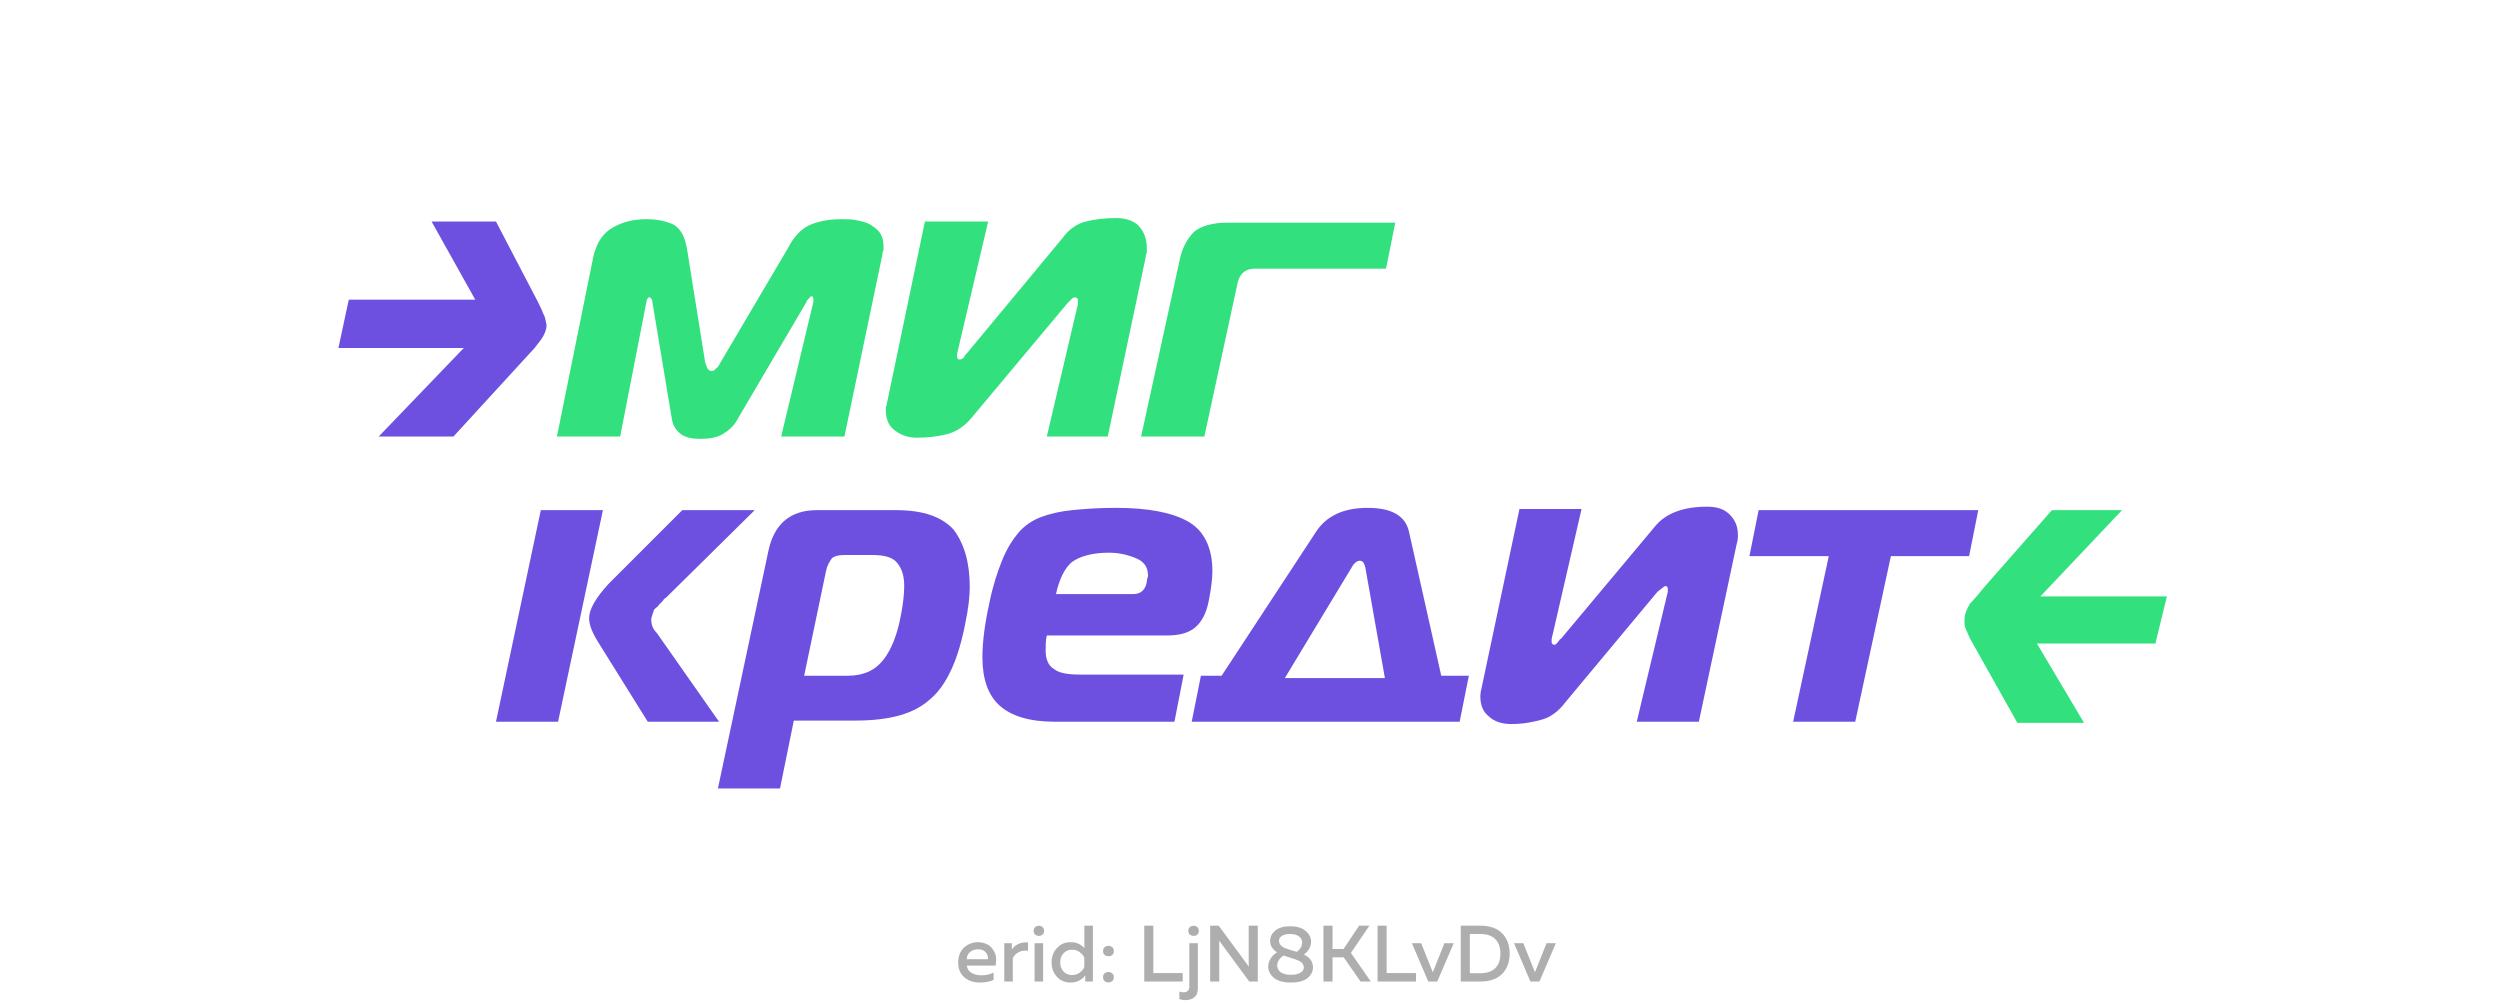 <svg width="376" height="151" viewBox="0 0 376 151" fill="none" xmlns="http://www.w3.org/2000/svg">
<g clip-path="url(#clip0_1416_5946)">
<g clip-path="url(#clip1_1416_5946)">
<path d="M121.291 45.421C121.291 45.248 121.464 45.075 121.637 44.902C121.81 44.729 121.983 44.556 121.983 44.556H122.156C122.156 44.556 122.329 44.729 122.329 44.902C122.329 45.075 122.329 45.248 122.329 45.421L117.486 65.657H126.999L132.706 38.33C132.706 38.157 132.706 37.984 132.879 37.638C132.879 37.465 132.879 37.119 132.879 36.946C132.879 36.254 132.706 35.562 132.36 35.044C132.014 34.525 131.496 34.179 130.977 33.833C130.458 33.487 129.766 33.314 128.901 33.141C128.209 32.968 127.345 32.968 126.48 32.968C124.577 32.968 123.021 33.314 121.81 33.833C120.599 34.352 119.389 35.562 118.524 37.292L108.32 54.587C108.147 54.933 107.974 55.279 107.628 55.452C107.455 55.798 107.109 55.798 106.936 55.798C106.763 55.798 106.59 55.625 106.417 55.452C106.244 55.106 106.244 54.933 106.071 54.587L103.304 37.292C102.958 35.562 102.439 34.525 101.401 33.833C100.364 33.314 98.98 32.968 97.25 32.968C95.348 32.968 93.791 33.314 92.235 34.179C90.678 35.044 89.813 36.427 89.294 38.33L83.76 65.657H93.272L97.25 45.248C97.25 45.075 97.423 44.902 97.423 44.902C97.423 44.729 97.596 44.729 97.596 44.729C97.769 44.729 97.769 44.729 97.942 44.902C98.115 45.075 98.115 45.248 98.115 45.421L101.055 63.062C101.228 64.1 101.747 64.792 102.439 65.311C103.131 65.83 104.169 66.003 105.379 66.003C106.59 66.003 107.801 65.83 108.665 65.311C109.53 64.792 110.395 64.1 110.914 63.062L121.291 45.421ZM166.606 65.657L172.313 38.675C172.313 38.503 172.313 38.33 172.486 37.984C172.486 37.811 172.486 37.638 172.486 37.292C172.486 36.081 172.14 35.044 171.448 34.179C170.757 33.314 169.546 32.795 167.816 32.795C166.26 32.795 164.703 32.968 163.32 33.314C161.936 33.66 160.725 34.525 159.86 35.735L145.505 53.031C145.332 53.204 145.159 53.377 144.986 53.723C144.813 53.896 144.64 54.069 144.294 54.069C144.121 54.069 143.948 53.896 143.948 53.723C143.948 53.55 143.948 53.377 143.948 53.204L148.618 33.314H139.106L133.398 60.641C133.398 60.814 133.398 60.987 133.225 61.16C133.225 61.333 133.225 61.506 133.225 61.679C133.225 62.889 133.571 63.927 134.436 64.619C135.301 65.311 136.338 65.83 137.895 65.83C139.452 65.83 141.008 65.657 142.392 65.311C143.775 64.965 145.159 64.1 146.37 62.544L160.552 45.594C160.898 45.248 161.071 45.075 161.244 44.902C161.417 44.729 161.59 44.729 161.763 44.729C161.936 44.729 162.109 44.902 162.109 45.075C162.109 45.075 162.109 45.248 162.109 45.421C162.109 45.594 162.109 45.594 162.109 45.767L157.439 65.657H166.606ZM171.621 65.657H181.134L186.15 42.481C186.496 41.097 187.36 40.405 188.744 40.405H208.461L209.845 33.487H184.593C182.345 33.487 180.615 34.006 179.577 34.87C178.54 35.908 177.675 37.465 177.329 39.54L171.621 65.657Z" fill="#32E17D"/>
<path d="M81.685 47.15C81.512 46.632 81.166 45.94 80.82 45.248L74.593 33.314H64.908L71.48 45.075H52.455L50.898 52.339H69.751L56.952 65.657H68.194L79.609 53.204C80.301 52.512 80.82 51.82 81.339 51.128C81.858 50.437 82.204 49.572 82.204 48.88C82.031 48.188 82.031 47.669 81.685 47.15Z" fill="#6E50E1"/>
<path d="M325.899 89.698H306.874L319.154 76.726H308.604L298.572 88.141C297.707 89.179 297.016 90.043 296.324 90.735C295.805 91.6 295.459 92.292 295.459 93.33C295.459 93.849 295.459 94.194 295.632 94.54C295.805 94.886 295.978 95.405 296.324 96.097L303.415 108.723H313.446L306.355 96.789H324.17L325.899 89.698Z" fill="#32E17D"/>
<path d="M83.933 108.55H74.594L81.339 76.726H90.679L83.933 108.55ZM108.147 108.55H97.424L89.987 96.616C89.122 95.232 88.603 94.021 88.603 92.984C88.603 91.6 89.641 89.871 91.543 87.795L102.613 76.726H113.509L100.191 89.871C100.191 89.871 99.845 90.043 99.672 90.389C99.326 90.735 99.153 90.908 99.153 90.908C98.981 91.081 98.981 91.254 98.635 91.427C98.462 91.6 98.289 91.773 98.289 91.946C98.289 92.119 98.116 92.292 98.116 92.465C98.116 92.638 97.943 92.811 97.943 93.157C97.943 93.849 98.116 94.54 98.808 95.232L108.147 108.55Z" fill="#6E50E1"/>
<path d="M122.849 76.726H134.783C138.934 76.726 141.701 77.764 143.431 79.666C144.987 81.742 145.852 84.509 145.852 88.314C145.852 89.525 145.679 91.427 145.16 93.849C144.122 99.21 142.393 103.015 139.971 105.091C137.55 107.339 133.918 108.377 128.556 108.377H119.39L117.314 118.581H107.975L115.585 82.779C116.449 78.801 118.871 76.726 122.849 76.726ZM124.232 85.892L120.946 101.631H127.519C129.94 101.631 131.67 100.767 132.88 99.21C134.091 97.653 134.956 95.405 135.475 92.638C135.821 90.908 135.993 89.352 135.993 88.141C135.993 86.584 135.648 85.547 134.956 84.682C134.264 83.817 133.053 83.471 131.151 83.471H127C126.135 83.471 125.443 83.644 125.097 83.99C124.751 84.509 124.405 85.028 124.232 85.892Z" fill="#6E50E1"/>
<path d="M176.638 108.55H158.65C154.845 108.55 152.078 107.685 150.348 106.128C148.619 104.572 147.754 102.15 147.754 98.864C147.754 96.616 148.1 93.848 148.792 90.735C149.311 88.141 150.002 86.065 150.694 84.336C151.386 82.606 152.251 81.223 153.116 80.185C153.98 79.147 155.191 78.282 156.575 77.763C157.958 77.245 159.515 76.899 161.244 76.726C162.974 76.553 165.049 76.38 167.817 76.38C172.66 76.38 176.292 77.072 178.713 78.455C181.134 79.839 182.345 82.433 182.345 85.892C182.345 86.93 182.172 88.487 181.826 90.216C181.48 92.119 180.788 93.502 179.751 94.367C178.713 95.232 177.329 95.578 175.427 95.578H157.439C157.266 96.27 157.266 97.135 157.266 97.826C157.266 99.037 157.612 100.075 158.477 100.594C159.342 101.286 160.726 101.458 162.628 101.458H178.021L176.638 108.55ZM158.823 89.352H170.411C171.622 89.352 172.314 88.66 172.487 87.449C172.487 87.103 172.66 86.757 172.66 86.584C172.66 85.374 172.141 84.509 170.93 83.99C169.719 83.471 168.336 83.125 166.779 83.125C164.358 83.125 162.455 83.644 161.244 84.509C160.207 85.374 159.342 86.93 158.823 89.352Z" fill="#6E50E1"/>
<path d="M179.232 108.55L180.616 101.631H183.729L197.912 80.012C199.468 77.591 202.063 76.38 205.695 76.38C209.327 76.38 211.402 77.591 211.921 80.012L216.764 101.631H220.915L219.531 108.55H179.232ZM203.273 85.374L193.242 101.977H208.289L205.349 85.374C205.176 84.682 205.003 84.336 204.484 84.336C204.138 84.336 203.619 84.682 203.273 85.374Z" fill="#6E50E1"/>
<path d="M255.506 108.55H246.167L250.836 89.006C250.836 88.833 250.836 88.66 250.836 88.487C250.836 88.314 250.663 88.141 250.49 88.141C250.317 88.141 249.972 88.487 249.28 89.006L235.443 105.61C234.406 106.993 233.195 107.858 231.984 108.204C230.773 108.55 229.217 108.896 227.314 108.896C225.931 108.896 224.72 108.55 223.855 107.685C222.99 106.993 222.645 105.955 222.645 104.745C222.645 104.572 222.645 104.226 222.817 103.534L228.525 76.553H237.865L233.368 96.097C233.368 96.27 233.368 96.443 233.368 96.616C233.368 96.789 233.541 96.962 233.714 96.962C233.887 96.962 234.06 96.962 234.06 96.789C234.233 96.789 234.233 96.616 234.406 96.443C234.578 96.27 234.578 96.097 234.751 96.097L248.934 79.147C250.49 77.245 253.085 76.207 256.717 76.207C258.273 76.207 259.311 76.553 260.176 77.418C261.041 78.282 261.387 79.32 261.387 80.531C261.387 80.704 261.387 81.223 261.214 81.742L255.506 108.55Z" fill="#6E50E1"/>
<path d="M279.027 108.55H269.688L275.049 83.644H263.115L264.499 76.726H297.533L296.15 83.644H284.389L279.027 108.55Z" fill="#6E50E1"/>
</g>
<path d="M144.108 144.742C144.108 144.246 144.196 143.798 144.372 143.398C144.548 142.99 144.78 142.67 145.068 142.438C145.356 142.198 145.668 142.018 146.004 141.898C146.34 141.77 146.68 141.706 147.024 141.706C147.464 141.706 147.86 141.774 148.212 141.91C148.572 142.046 148.86 142.23 149.076 142.462C149.292 142.694 149.468 142.962 149.604 143.266C149.74 143.57 149.812 143.89 149.82 144.226C149.828 144.554 149.8 144.886 149.736 145.222H145.404C145.468 145.71 145.708 146.078 146.124 146.326C146.54 146.566 147.036 146.686 147.612 146.686C148.268 146.686 148.876 146.55 149.436 146.278V147.382C148.884 147.646 148.196 147.778 147.372 147.778C146.436 147.778 145.656 147.514 145.032 146.986C144.416 146.458 144.108 145.71 144.108 144.742ZM148.584 144.262C148.632 143.934 148.532 143.606 148.284 143.278C148.044 142.942 147.644 142.774 147.084 142.774C146.628 142.774 146.236 142.906 145.908 143.17C145.588 143.434 145.416 143.798 145.392 144.262H148.584ZM152.182 142.81C152.406 142.45 152.738 142.17 153.178 141.97C153.618 141.77 154.094 141.694 154.606 141.742V143.002C154.094 142.93 153.63 142.998 153.214 143.206C152.798 143.414 152.502 143.722 152.326 144.13V147.622H151.042V141.862H152.182V142.81ZM156.885 147.622H155.601V141.862H156.885V147.622ZM157.029 139.99C157.029 140.238 156.953 140.43 156.801 140.566C156.657 140.694 156.473 140.758 156.249 140.758C156.025 140.758 155.837 140.694 155.685 140.566C155.533 140.43 155.457 140.238 155.457 139.99C155.457 139.75 155.533 139.566 155.685 139.438C155.837 139.302 156.025 139.234 156.249 139.234C156.473 139.234 156.657 139.302 156.801 139.438C156.953 139.566 157.029 139.75 157.029 139.99ZM163.091 139.222H164.375V147.622H163.223V146.71C162.663 147.422 161.927 147.778 161.015 147.778C160.167 147.778 159.479 147.486 158.951 146.902C158.423 146.31 158.159 145.59 158.159 144.742C158.159 143.894 158.423 143.178 158.951 142.594C159.479 142.002 160.167 141.706 161.015 141.706C161.879 141.706 162.571 142.006 163.091 142.606V139.222ZM163.079 144.034C162.927 143.698 162.687 143.414 162.359 143.182C162.039 142.95 161.667 142.834 161.243 142.834C160.723 142.834 160.295 143.014 159.959 143.374C159.623 143.726 159.455 144.182 159.455 144.742C159.455 145.302 159.623 145.762 159.959 146.122C160.295 146.474 160.723 146.65 161.243 146.65C161.667 146.65 162.039 146.534 162.359 146.302C162.687 146.07 162.927 145.782 163.079 145.438V144.034ZM167.28 142.462C167.44 142.59 167.52 142.782 167.52 143.038C167.52 143.294 167.44 143.49 167.28 143.626C167.128 143.754 166.936 143.818 166.704 143.818C166.48 143.818 166.288 143.75 166.128 143.614C165.976 143.478 165.9 143.286 165.9 143.038C165.9 142.79 165.976 142.598 166.128 142.462C166.288 142.326 166.48 142.258 166.704 142.258C166.936 142.258 167.128 142.326 167.28 142.462ZM167.52 146.962C167.52 147.218 167.444 147.414 167.292 147.55C167.14 147.686 166.944 147.754 166.704 147.754C166.48 147.754 166.288 147.686 166.128 147.55C165.976 147.414 165.9 147.218 165.9 146.962C165.9 146.714 165.976 146.526 166.128 146.398C166.288 146.262 166.48 146.194 166.704 146.194C166.936 146.194 167.128 146.262 167.28 146.398C167.44 146.526 167.52 146.714 167.52 146.962ZM172.094 139.222H173.462V146.35H177.878V147.622H172.094V139.222ZM180.159 148.57C180.159 149.226 179.983 149.698 179.631 149.986C179.287 150.274 178.851 150.418 178.323 150.418C177.955 150.418 177.639 150.362 177.375 150.25V149.122C177.559 149.202 177.763 149.242 177.987 149.242C178.579 149.242 178.875 148.946 178.875 148.354V141.862H180.159V148.57ZM180.303 139.99C180.303 140.238 180.227 140.43 180.075 140.566C179.923 140.694 179.735 140.758 179.511 140.758C179.287 140.758 179.099 140.694 178.947 140.566C178.795 140.43 178.719 140.238 178.719 139.99C178.719 139.75 178.795 139.566 178.947 139.438C179.099 139.302 179.287 139.234 179.511 139.234C179.735 139.234 179.923 139.302 180.075 139.438C180.227 139.566 180.303 139.75 180.303 139.99ZM183.376 147.622H182.008V139.222H183.292L187.816 145.366C187.808 145.174 187.804 144.866 187.804 144.442V139.222H189.172V147.622H187.888L183.364 141.478C183.372 141.67 183.376 141.974 183.376 142.39V147.622ZM191.028 141.49C191.028 140.898 191.288 140.386 191.808 139.954C192.328 139.522 193.088 139.306 194.088 139.306C195.024 139.306 195.768 139.53 196.32 139.978C196.88 140.426 197.168 140.958 197.184 141.574C197.2 142.374 196.84 143.034 196.104 143.554C197.016 144.01 197.472 144.654 197.472 145.486C197.472 146.126 197.192 146.67 196.632 147.118C196.072 147.558 195.24 147.778 194.136 147.778C193.04 147.778 192.2 147.546 191.616 147.082C191.032 146.61 190.74 146.038 190.74 145.366C190.74 144.966 190.856 144.574 191.088 144.19C191.32 143.806 191.648 143.486 192.072 143.23C191.376 142.782 191.028 142.202 191.028 141.49ZM194.232 144.094C193.704 143.934 193.312 143.806 193.056 143.71C192.744 143.902 192.504 144.134 192.336 144.406C192.176 144.67 192.096 144.938 192.096 145.21C192.104 145.642 192.284 145.986 192.636 146.242C192.996 146.49 193.516 146.614 194.196 146.614C194.748 146.614 195.2 146.514 195.552 146.314C195.912 146.114 196.092 145.854 196.092 145.534C196.092 145.366 196.06 145.218 195.996 145.09C195.932 144.954 195.848 144.842 195.744 144.754C195.648 144.666 195.52 144.582 195.36 144.502C195.2 144.422 195.044 144.358 194.892 144.31C194.74 144.254 194.56 144.194 194.352 144.13C194.336 144.122 194.32 144.118 194.304 144.118C194.296 144.118 194.284 144.114 194.268 144.106C194.26 144.098 194.248 144.094 194.232 144.094ZM195.84 141.742C195.84 141.374 195.68 141.07 195.36 140.83C195.04 140.59 194.596 140.47 194.028 140.47C193.516 140.47 193.108 140.566 192.804 140.758C192.508 140.95 192.36 141.19 192.36 141.478C192.36 141.75 192.452 141.982 192.636 142.174C192.828 142.366 193.012 142.498 193.188 142.57C193.364 142.642 193.644 142.738 194.028 142.858C194.092 142.882 194.14 142.898 194.172 142.906C194.508 142.994 194.8 143.078 195.048 143.158C195.576 142.75 195.84 142.278 195.84 141.742ZM200.415 147.622H199.047V139.222H200.415V142.726H202.071L204.411 139.222H205.959L203.175 143.314L206.175 147.622H204.627L202.095 143.986H200.415V147.622ZM207.18 139.222H208.548V146.35H212.964V147.622H207.18V139.222ZM217.235 141.862H218.639L216.167 147.622H214.811L212.351 141.862H213.743L215.495 146.23L217.235 141.862ZM219.696 139.222H222.636C224.076 139.222 225.172 139.606 225.924 140.374C226.676 141.142 227.052 142.158 227.052 143.422C227.052 144.686 226.676 145.702 225.924 146.47C225.172 147.238 224.076 147.622 222.636 147.622H219.696V139.222ZM224.88 145.618C225.4 145.106 225.66 144.374 225.66 143.422C225.66 142.47 225.4 141.742 224.88 141.238C224.368 140.726 223.616 140.47 222.624 140.47H221.064V146.374H222.624C223.616 146.374 224.368 146.122 224.88 145.618ZM232.598 141.862H234.002L231.53 147.622H230.174L227.714 141.862H229.106L230.858 146.23L232.598 141.862Z" fill="black" fill-opacity="0.32"/>
</g>
<defs>
<clipPath id="clip0_1416_5946">
<rect width="375" height="150" fill="white" transform="translate(0.898 0.622)"/>
</clipPath>
<clipPath id="clip1_1416_5946">
<rect width="275" height="86.478" fill="white" transform="translate(50.898 32.622)"/>
</clipPath>
</defs>
</svg>
